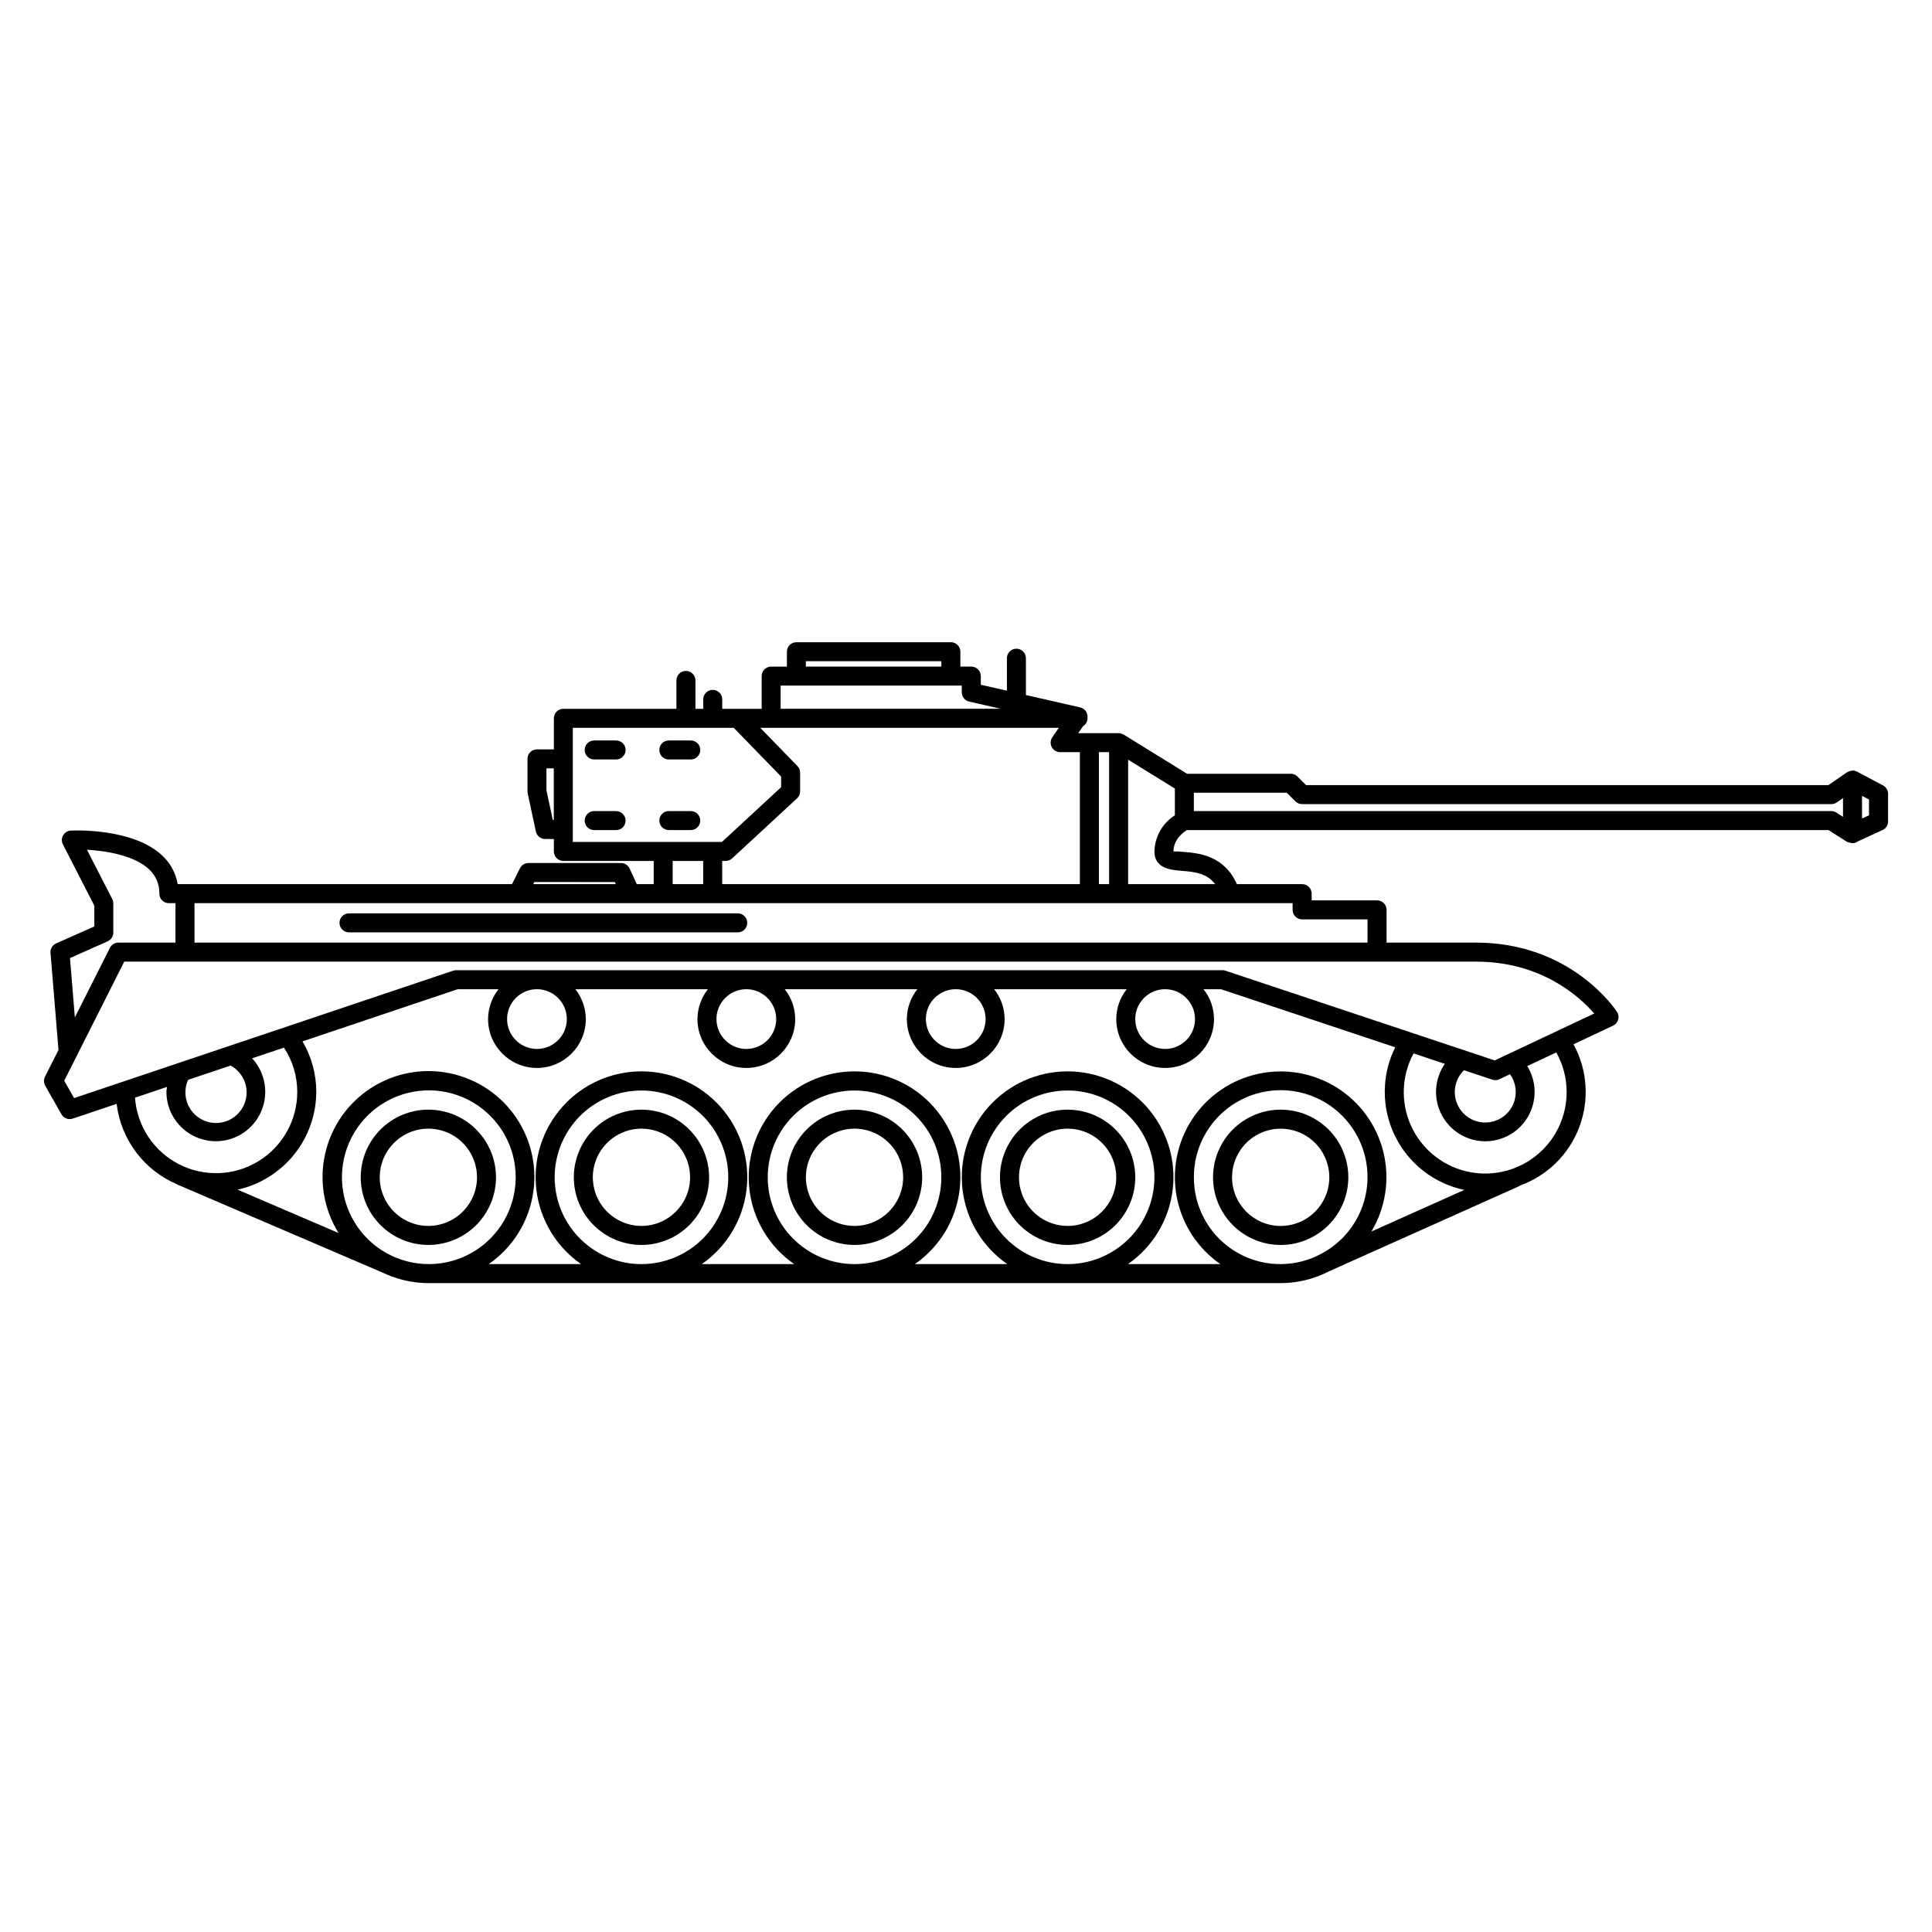 <?xml version="1.0" encoding="UTF-8"?>
<!-- Uploaded to: SVG Repo, www.svgrepo.com, Generator: SVG Repo Mixer Tools -->
<svg fill="#000000" width="800px" height="800px" version="1.1" viewBox="144 144 512 512" xmlns="http://www.w3.org/2000/svg">
 <g>
  <path d="m426.93 438.07c-4.754 0-9.316 1.887-12.676 5.25-3.363 3.359-5.25 7.922-5.25 12.676s1.887 9.312 5.25 12.676c3.363 3.359 7.922 5.25 12.676 5.25 4.754 0 9.312-1.891 12.676-5.254s5.25-7.922 5.25-12.676c-0.008-4.754-1.898-9.309-5.258-12.668s-7.918-5.25-12.668-5.254zm0 30.812c-5.215 0-9.914-3.141-11.906-7.957-1.996-4.812-0.895-10.355 2.789-14.043 3.688-3.688 9.23-4.789 14.047-2.797 4.816 1.996 7.957 6.695 7.957 11.906-0.008 7.113-5.773 12.883-12.887 12.891z"/>
  <path d="m257.52 438.07c-4.754 0-9.312 1.887-12.676 5.25-3.359 3.363-5.246 7.922-5.246 12.676s1.891 9.316 5.25 12.676c3.363 3.363 7.922 5.25 12.676 5.25 4.758 0 9.316-1.891 12.676-5.254 3.363-3.363 5.25-7.922 5.25-12.676-0.008-4.754-1.898-9.309-5.258-12.668-3.363-3.363-7.918-5.25-12.672-5.254zm0 30.812c-5.211 0-9.91-3.141-11.906-7.957-1.992-4.816-0.891-10.359 2.797-14.043 3.684-3.688 9.227-4.789 14.043-2.797 4.816 1.996 7.957 6.695 7.957 11.906-0.008 7.117-5.773 12.883-12.891 12.891z"/>
  <path d="m501.32 456c0-4.754-1.891-9.312-5.25-12.676-3.363-3.363-7.922-5.25-12.68-5.25-4.754 0-9.312 1.887-12.676 5.25-3.359 3.363-5.25 7.922-5.25 12.676s1.891 9.316 5.25 12.676c3.363 3.363 7.922 5.254 12.676 5.254 4.754-0.004 9.312-1.895 12.672-5.258 3.363-3.359 5.254-7.918 5.258-12.672zm-30.816 0c0-5.215 3.141-9.914 7.957-11.906 4.816-1.996 10.359-0.891 14.047 2.793 3.688 3.688 4.789 9.23 2.793 14.047-1.996 4.816-6.695 7.957-11.91 7.957-7.113-0.008-12.883-5.773-12.887-12.891z"/>
  <path d="m370.46 438.07c-4.758 0-9.316 1.887-12.68 5.25-3.359 3.359-5.25 7.922-5.25 12.676s1.891 9.312 5.254 12.676c3.359 3.359 7.922 5.25 12.676 5.25 4.754 0 9.312-1.891 12.676-5.254 3.359-3.363 5.25-7.922 5.25-12.676-0.008-4.754-1.898-9.309-5.258-12.668s-7.918-5.25-12.668-5.254zm0 30.812c-5.215 0-9.914-3.141-11.91-7.957-1.992-4.812-0.891-10.355 2.793-14.043 3.688-3.688 9.23-4.789 14.047-2.797 4.816 1.996 7.957 6.695 7.957 11.906-0.008 7.113-5.773 12.883-12.887 12.891z"/>
  <path d="m313.99 438.07c-4.754 0-9.312 1.887-12.672 5.25-3.363 3.363-5.25 7.922-5.25 12.676s1.891 9.316 5.25 12.676c3.363 3.363 7.922 5.25 12.68 5.25 4.754 0 9.312-1.891 12.672-5.254 3.363-3.363 5.25-7.922 5.25-12.676-0.004-4.754-1.895-9.309-5.258-12.668-3.359-3.363-7.918-5.25-12.672-5.254zm0 30.812c-5.211 0-9.91-3.141-11.902-7.957-1.996-4.816-0.895-10.359 2.793-14.043 3.688-3.688 9.227-4.789 14.043-2.797 4.816 1.996 7.957 6.695 7.957 11.906-0.004 7.117-5.773 12.883-12.891 12.891z"/>
  <path d="m339.52 386.05h-103.03c-1.391 0-2.519 1.125-2.519 2.519 0 1.391 1.129 2.516 2.519 2.516h103.03c1.391 0 2.519-1.125 2.519-2.516 0-1.395-1.129-2.519-2.519-2.519z"/>
  <path d="m643.01 352.14-6.887-3.656c-0.027-0.012-0.055-0.004-0.082-0.02-0.34-0.176-0.715-0.27-1.098-0.277-0.031 0-0.055 0.016-0.086 0.016v0.004c-0.082 0.012-0.164 0.027-0.246 0.047-0.328 0.043-0.648 0.156-0.934 0.324-0.055 0.031-0.117 0.023-0.168 0.059l-4.945 3.426h-138.45l-2.273-2.273c-0.473-0.473-1.113-0.738-1.781-0.738h-27.473l-16.816-10.383c-0.039-0.023-0.094-0.016-0.133-0.039-0.363-0.211-0.773-0.328-1.191-0.336h-10.703l1.27-1.844v-0.004c0.734-0.441 1.188-1.234 1.195-2.09 0-0.043-0.023-0.078-0.023-0.121 0.164-1.281-0.672-2.481-1.934-2.766l-14.375-3.281v-9.754c0-1.391-1.129-2.519-2.519-2.519s-2.519 1.129-2.519 2.519v8.605l-6.914-1.578v-2.293c0-0.668-0.266-1.309-0.738-1.781-0.473-0.473-1.113-0.738-1.781-0.738h-2.898v-3.938 0.004c0-0.672-0.266-1.312-0.738-1.785-0.473-0.473-1.113-0.734-1.781-0.734h-40.934c-0.668 0-1.309 0.262-1.781 0.734-0.473 0.473-0.738 1.113-0.738 1.785v3.938h-4.168v-0.004c-0.668 0-1.309 0.266-1.781 0.738-0.473 0.473-0.738 1.113-0.738 1.781v8.668h-10.453v-2.5c0-1.391-1.125-2.519-2.519-2.519-1.391 0-2.516 1.129-2.516 2.519v2.5h-2.062v-7.519c0-1.391-1.129-2.519-2.519-2.519-1.391 0-2.519 1.129-2.519 2.519v7.519h-29.969c-0.668 0-1.312 0.266-1.781 0.738-0.473 0.473-0.738 1.113-0.738 1.781v8.238h-4.473c-0.668 0-1.309 0.266-1.781 0.738-0.473 0.473-0.734 1.113-0.734 1.781v8.605c0 0.18 0.02 0.355 0.055 0.527l2.168 10.113h0.004c0.246 1.164 1.273 1.992 2.461 1.992h2.301v3.289c0 0.668 0.266 1.309 0.738 1.781 0.469 0.473 1.113 0.738 1.781 0.738h23.945v6.148h-4.477l-1.906-4.129c-0.41-0.895-1.305-1.465-2.289-1.465h-24.523c-0.957 0-1.828 0.539-2.254 1.391l-2.102 4.203h-88.613c-0.477-2.902-1.906-5.562-4.062-7.559-7.742-7.371-23.559-6.668-24.227-6.637-0.855 0.043-1.629 0.516-2.055 1.254-0.43 0.742-0.449 1.648-0.059 2.41l8.328 16.238v5.504l-10.125 4.496c-0.977 0.438-1.574 1.441-1.488 2.512l2.113 25.727-3.574 7.09h0.004c-0.383 0.754-0.359 1.645 0.055 2.379l4.301 7.582 0.004-0.004c0.594 1.051 1.852 1.531 2.992 1.145l11.629-3.91c0.559 4.672 2.348 9.109 5.184 12.867 2.832 3.754 6.613 6.688 10.953 8.504l-0.012 0.023 54.629 23.441c0.586 0.273 1.176 0.531 1.781 0.766l0.555 0.238 0.012-0.031c3.051 1.113 6.269 1.691 9.516 1.695h225.88c3.426-0.004 6.82-0.641 10.016-1.879l0.016-0.008v0.004c0.996-0.383 1.969-0.816 2.914-1.309l50.379-22.555-0.027-0.059h0.004c7.266-2.594 13.035-8.238 15.781-15.445 2.75-7.211 2.207-15.262-1.488-22.035l10.488-4.941-0.004-0.004c0.66-0.309 1.148-0.891 1.348-1.59 0.199-0.699 0.086-1.449-0.309-2.059-0.488-0.746-12.223-18.359-37.398-18.359h-23.672v-8.672c0-0.668-0.266-1.309-0.738-1.781s-1.113-0.738-1.781-0.734h-17.332v-1.785c0-0.668-0.266-1.309-0.738-1.781-0.473-0.473-1.113-0.738-1.781-0.738h-17.293c-3.41-7.59-10.035-8.215-14.137-8.543-0.887-0.105-1.777-0.145-2.672-0.125 0-3.152 2.516-5.019 3.551-5.656h170.04l4.848 3.078v0.004c0.16 0.07 0.332 0.129 0.508 0.164 0.051 0.023 0.109 0.035 0.16 0.055 0.219 0.078 0.449 0.125 0.68 0.137 0.062 0.004 0.117 0.035 0.184 0.035 0.492-0.012 0.973-0.172 1.371-0.461l6.57-3.031v0.004c0.895-0.414 1.465-1.305 1.465-2.289v-7.316c0-0.934-0.516-1.789-1.34-2.223zm-207.79 26.168v-34.977h2.707v34.98zm-5.039-34.98v34.98h-94.793v-6.148h0.922c0.637 0 1.246-0.238 1.711-0.672l17.211-15.922 0.004 0.004c0.516-0.477 0.809-1.148 0.809-1.852v-4.945c0-0.656-0.258-1.289-0.715-1.758l-9.855-10.141h79.129l-1.727 2.508c-0.527 0.773-0.59 1.773-0.152 2.602 0.434 0.828 1.293 1.344 2.231 1.348zm-36.719-24.098v1.418h-35.895v-1.418zm-38.414 6.453h43.836v1.785h-0.004c0 1.176 0.812 2.195 1.961 2.457l8.375 1.91h-58.336v-6.148zm-64.547 35.625-1.688-7.863v-5.816h1.949v13.68zm5.301 5.809v-30.242h42.648l12.559 12.922v2.82l-15.68 14.504h-39.531zm26.465 5.039h8.086v6.148h-8.086zm-36.676 5.594 21.355 0.004 0.258 0.555h-21.895zm-123.04 20.145 9.984-4.434-0.004-0.004c0.91-0.402 1.496-1.305 1.496-2.301v-7.746c0-0.402-0.094-0.793-0.277-1.148l-6.703-13.074c5.121 0.289 12.594 1.512 16.488 5.211h-0.004c1.785 1.656 2.769 4 2.699 6.43 0 0.668 0.266 1.309 0.738 1.781s1.113 0.738 1.781 0.738h1.754v10.453h-15.121c-0.949 0-1.82 0.535-2.25 1.383l-9.293 18.441zm17.227 37.004 8.492-2.856c-0.043 0.43-0.168 0.848-0.168 1.281h0.004c-0.008 4.328 2.125 8.383 5.699 10.824 3.57 2.445 8.121 2.969 12.152 1.395s7.027-5.039 8-9.254c0.973-4.219-0.199-8.645-3.137-11.824l8.43-2.832v-0.004c2.293 3.473 3.519 7.535 3.527 11.695 0.02 7.516-3.887 14.5-10.297 18.418-6.414 3.922-14.406 4.215-21.09 0.773-6.68-3.441-11.082-10.121-11.613-17.617zm25.348-8.52c2.832 1.543 4.477 4.613 4.199 7.824-0.281 3.211-2.441 5.949-5.496 6.977-3.055 1.027-6.43 0.148-8.59-2.242-2.164-2.391-2.707-5.832-1.383-8.773zm43.926 50.961-0.969-0.414v-0.004c-7.426-3.387-12.5-10.457-13.34-18.574-0.84-8.121 2.684-16.078 9.258-20.914 6.574-4.836 15.219-5.832 22.723-2.613 7.5 3.219 12.738 10.168 13.762 18.266 1.023 8.102-2.312 16.137-8.777 21.121-6.461 4.988-15.082 6.18-22.656 3.133zm193.87 1.664c6.586-4.574 10.902-11.746 11.855-19.707 0.953-7.961-1.551-15.949-6.871-21.945-5.324-5.996-12.957-9.43-20.977-9.43-8.016 0-15.648 3.434-20.973 9.43-5.32 5.996-7.824 13.984-6.871 21.945s5.269 15.133 11.855 19.707h-24.484c6.586-4.574 10.898-11.746 11.852-19.707 0.953-7.961-1.547-15.949-6.871-21.949-5.32-5.996-12.957-9.426-20.973-9.426-8.02 0-15.656 3.43-20.977 9.426-5.324 6-7.824 13.988-6.871 21.949s5.266 15.133 11.855 19.707h-24.488c6.586-4.574 10.902-11.746 11.855-19.707 0.953-7.961-1.551-15.949-6.871-21.949-5.324-5.996-12.957-9.426-20.977-9.426-8.016 0-15.652 3.43-20.973 9.426-5.324 6-7.824 13.988-6.871 21.949s5.266 15.133 11.852 19.707h-24.484c6.059-4.191 10.227-10.598 11.605-17.832 1.379-7.238-0.141-14.727-4.234-20.852s-10.434-10.395-17.645-11.887c-7.215-1.496-14.727-0.094-20.914 3.902-6.191 3.996-10.559 10.266-12.168 17.453s-0.328 14.723 3.57 20.973l-26.77-11.488-0.004 0.004c5.91-1.312 11.195-4.598 14.988-9.316 3.789-4.715 5.863-10.586 5.875-16.637-0.004-4.695-1.266-9.301-3.648-13.348l41.129-13.824h10.82c-1.785 2.254-2.762 5.043-2.773 7.914 0 7.156 5.797 12.953 12.949 12.953 7.156 0 12.953-5.797 12.953-12.953-0.012-2.871-0.988-5.66-2.773-7.914h35.137c-1.789 2.254-2.766 5.043-2.777 7.914 0 7.156 5.801 12.953 12.953 12.953s12.953-5.797 12.953-12.953c-0.012-2.871-0.988-5.66-2.777-7.914h35.141c-1.785 2.254-2.766 5.043-2.777 7.914 0 7.156 5.801 12.953 12.953 12.953s12.953-5.797 12.953-12.953c-0.012-2.871-0.988-5.66-2.773-7.914h35.137-0.004c-1.785 2.254-2.762 5.043-2.773 7.914 0 7.156 5.801 12.953 12.953 12.953 7.152 0 12.949-5.797 12.949-12.953-0.012-2.871-0.988-5.66-2.773-7.914h4.633l46.16 15.387 0.004 0.004c-3.652 7.359-3.695 15.996-0.113 23.391 3.582 7.394 10.387 12.715 18.426 14.41l-24.621 11.023c3.762-6.285 4.914-13.793 3.207-20.918-1.703-7.125-6.129-13.297-12.328-17.199s-13.68-5.223-20.844-3.676c-7.16 1.543-13.43 5.828-17.469 11.941-4.039 6.109-5.527 13.559-4.144 20.75 1.383 7.195 5.531 13.562 11.547 17.738zm-15.992 0h0.004c-6.102 0-11.953-2.426-16.266-6.738-4.316-4.316-6.738-10.164-6.738-16.266s2.422-11.953 6.734-16.266c4.316-4.316 10.164-6.738 16.266-6.738 6.102 0 11.953 2.422 16.266 6.734 4.316 4.312 6.738 10.164 6.742 16.266-0.008 6.098-2.434 11.945-6.746 16.258s-10.16 6.742-16.258 6.75zm-56.469 0h0.004c-6.102-0.004-11.953-2.426-16.266-6.742-4.312-4.312-6.738-10.164-6.738-16.266 0-6.098 2.426-11.949 6.738-16.262 4.312-4.316 10.164-6.738 16.266-6.738 6.102 0 11.953 2.422 16.266 6.734 4.312 4.316 6.738 10.164 6.738 16.266-0.008 6.098-2.434 11.945-6.746 16.262-4.312 4.312-10.16 6.738-16.258 6.746zm-56.469 0c-6.098-0.004-11.949-2.426-16.262-6.742-4.316-4.312-6.738-10.164-6.738-16.266 0-6.098 2.426-11.949 6.738-16.262 4.312-4.316 10.164-6.738 16.266-6.738 6.102 0 11.949 2.422 16.266 6.734 4.312 4.316 6.738 10.164 6.738 16.266-0.008 6.098-2.434 11.945-6.746 16.262-4.312 4.312-10.16 6.738-16.262 6.746zm-19.781-64.934v-0.004c0 3.203-1.926 6.09-4.883 7.312-2.957 1.227-6.363 0.547-8.625-1.715-2.266-2.266-2.941-5.668-1.715-8.625 1.223-2.957 4.109-4.887 7.309-4.887 4.371 0.004 7.914 3.547 7.914 7.914zm55.492 0v-0.004c0 3.203-1.93 6.09-4.887 7.312-2.957 1.227-6.359 0.547-8.625-1.715-2.262-2.266-2.938-5.668-1.715-8.625 1.227-2.957 4.113-4.887 7.312-4.887 4.371 0.004 7.91 3.547 7.914 7.914zm55.492 0v-0.004c0 3.203-1.926 6.09-4.887 7.312-2.957 1.227-6.359 0.547-8.621-1.715-2.266-2.266-2.941-5.668-1.719-8.625 1.227-2.957 4.113-4.887 7.312-4.887 4.371 0.004 7.91 3.547 7.914 7.914zm55.492 0v-0.004c0 3.203-1.93 6.09-4.887 7.312-2.957 1.227-6.359 0.547-8.625-1.715-2.262-2.266-2.941-5.668-1.715-8.625 1.227-2.957 4.109-4.887 7.312-4.887 4.367 0.004 7.91 3.547 7.914 7.914zm-0.293 41.93v-0.004c-0.02-5.531 1.957-10.887 5.566-15.078 3.609-4.195 8.605-6.945 14.082-7.754 5.473-0.809 11.051 0.383 15.719 3.356 4.664 2.973 8.102 7.527 9.684 12.828 1.582 5.301 1.199 10.996-1.074 16.039-2.277 5.043-6.293 9.098-11.312 11.418l-1.211 0.543c-7.074 2.848-15.105 1.984-21.414-2.297-6.309-4.285-10.074-11.43-10.039-19.055zm98.781-22.672v-0.004c0.031 6.664-3.019 12.969-8.266 17.082-5.242 4.113-12.094 5.574-18.559 3.953s-11.82-6.137-14.508-12.234c-2.684-6.102-2.402-13.098 0.766-18.961l8.293 2.766c-2.742 3.938-3.098 9.062-0.934 13.348 2.164 4.285 6.504 7.035 11.301 7.168 4.797 0.129 9.281-2.379 11.676-6.539 2.398-4.16 2.32-9.297-0.199-13.383l7.684-3.621c1.789 3.184 2.734 6.769 2.746 10.422zm-15.012-4.641v-0.004c1.844 2.562 2.027 5.965 0.469 8.711-1.559 2.746-4.578 4.332-7.723 4.055-3.144-0.273-5.844-2.356-6.902-5.332-1.059-2.973-0.289-6.293 1.973-8.496l7.5 2.5h0.004c0.613 0.207 1.285 0.168 1.871-0.113zm22.324-16.094-26.367 12.43-71.332-23.773v-0.004c-0.258-0.086-0.527-0.129-0.797-0.129h-203.1c-0.273 0-0.543 0.043-0.805 0.129l-100.45 33.762-2.613-4.602 15.91-31.57 358.18 0.004c17.355-0.004 27.5 9.289 31.371 13.75zm-77.414-24.941h17.332v6.148h-310.86v-10.453h291.01v1.785-0.004c0 0.672 0.266 1.312 0.738 1.785 0.473 0.473 1.113 0.734 1.781 0.734zm-31.828-12.863c3.219 0.258 6.508 0.555 8.789 3.519h-23.066v-32.98l12.387 7.644v7.09c-3.293 2.086-5.328 5.68-5.418 9.578 0 4.566 4.398 4.914 7.309 5.148zm172.05-15.844h-168.91v-4.859h24.629l2.273 2.273h-0.004c0.473 0.473 1.113 0.738 1.781 0.738h140.28c0.512 0 1.012-0.156 1.434-0.445l1.641-1.137v4.953l-1.777-1.129h0.004c-0.406-0.258-0.875-0.395-1.352-0.395zm10.012 1.121-1.848 0.852v-6.019l1.848 0.98z"/>
  <path d="m307.27 340.23h-5.809c-1.391 0-2.519 1.129-2.519 2.519s1.129 2.519 2.519 2.519h5.809c1.391 0 2.519-1.129 2.519-2.519s-1.129-2.519-2.519-2.519z"/>
  <path d="m321.25 345.27h5.809c1.391 0 2.519-1.129 2.519-2.519s-1.129-2.519-2.519-2.519h-5.809c-1.391 0-2.519 1.129-2.519 2.519s1.129 2.519 2.519 2.519z"/>
  <path d="m307.27 358.95h-5.809c-1.391 0-2.519 1.129-2.519 2.519s1.129 2.519 2.519 2.519h5.809c1.391 0 2.519-1.129 2.519-2.519s-1.129-2.519-2.519-2.519z"/>
  <path d="m327.06 363.98c1.391 0 2.519-1.129 2.519-2.519s-1.129-2.519-2.519-2.519h-5.809c-1.391 0-2.519 1.129-2.519 2.519s1.129 2.519 2.519 2.519z"/>
 </g>
</svg>